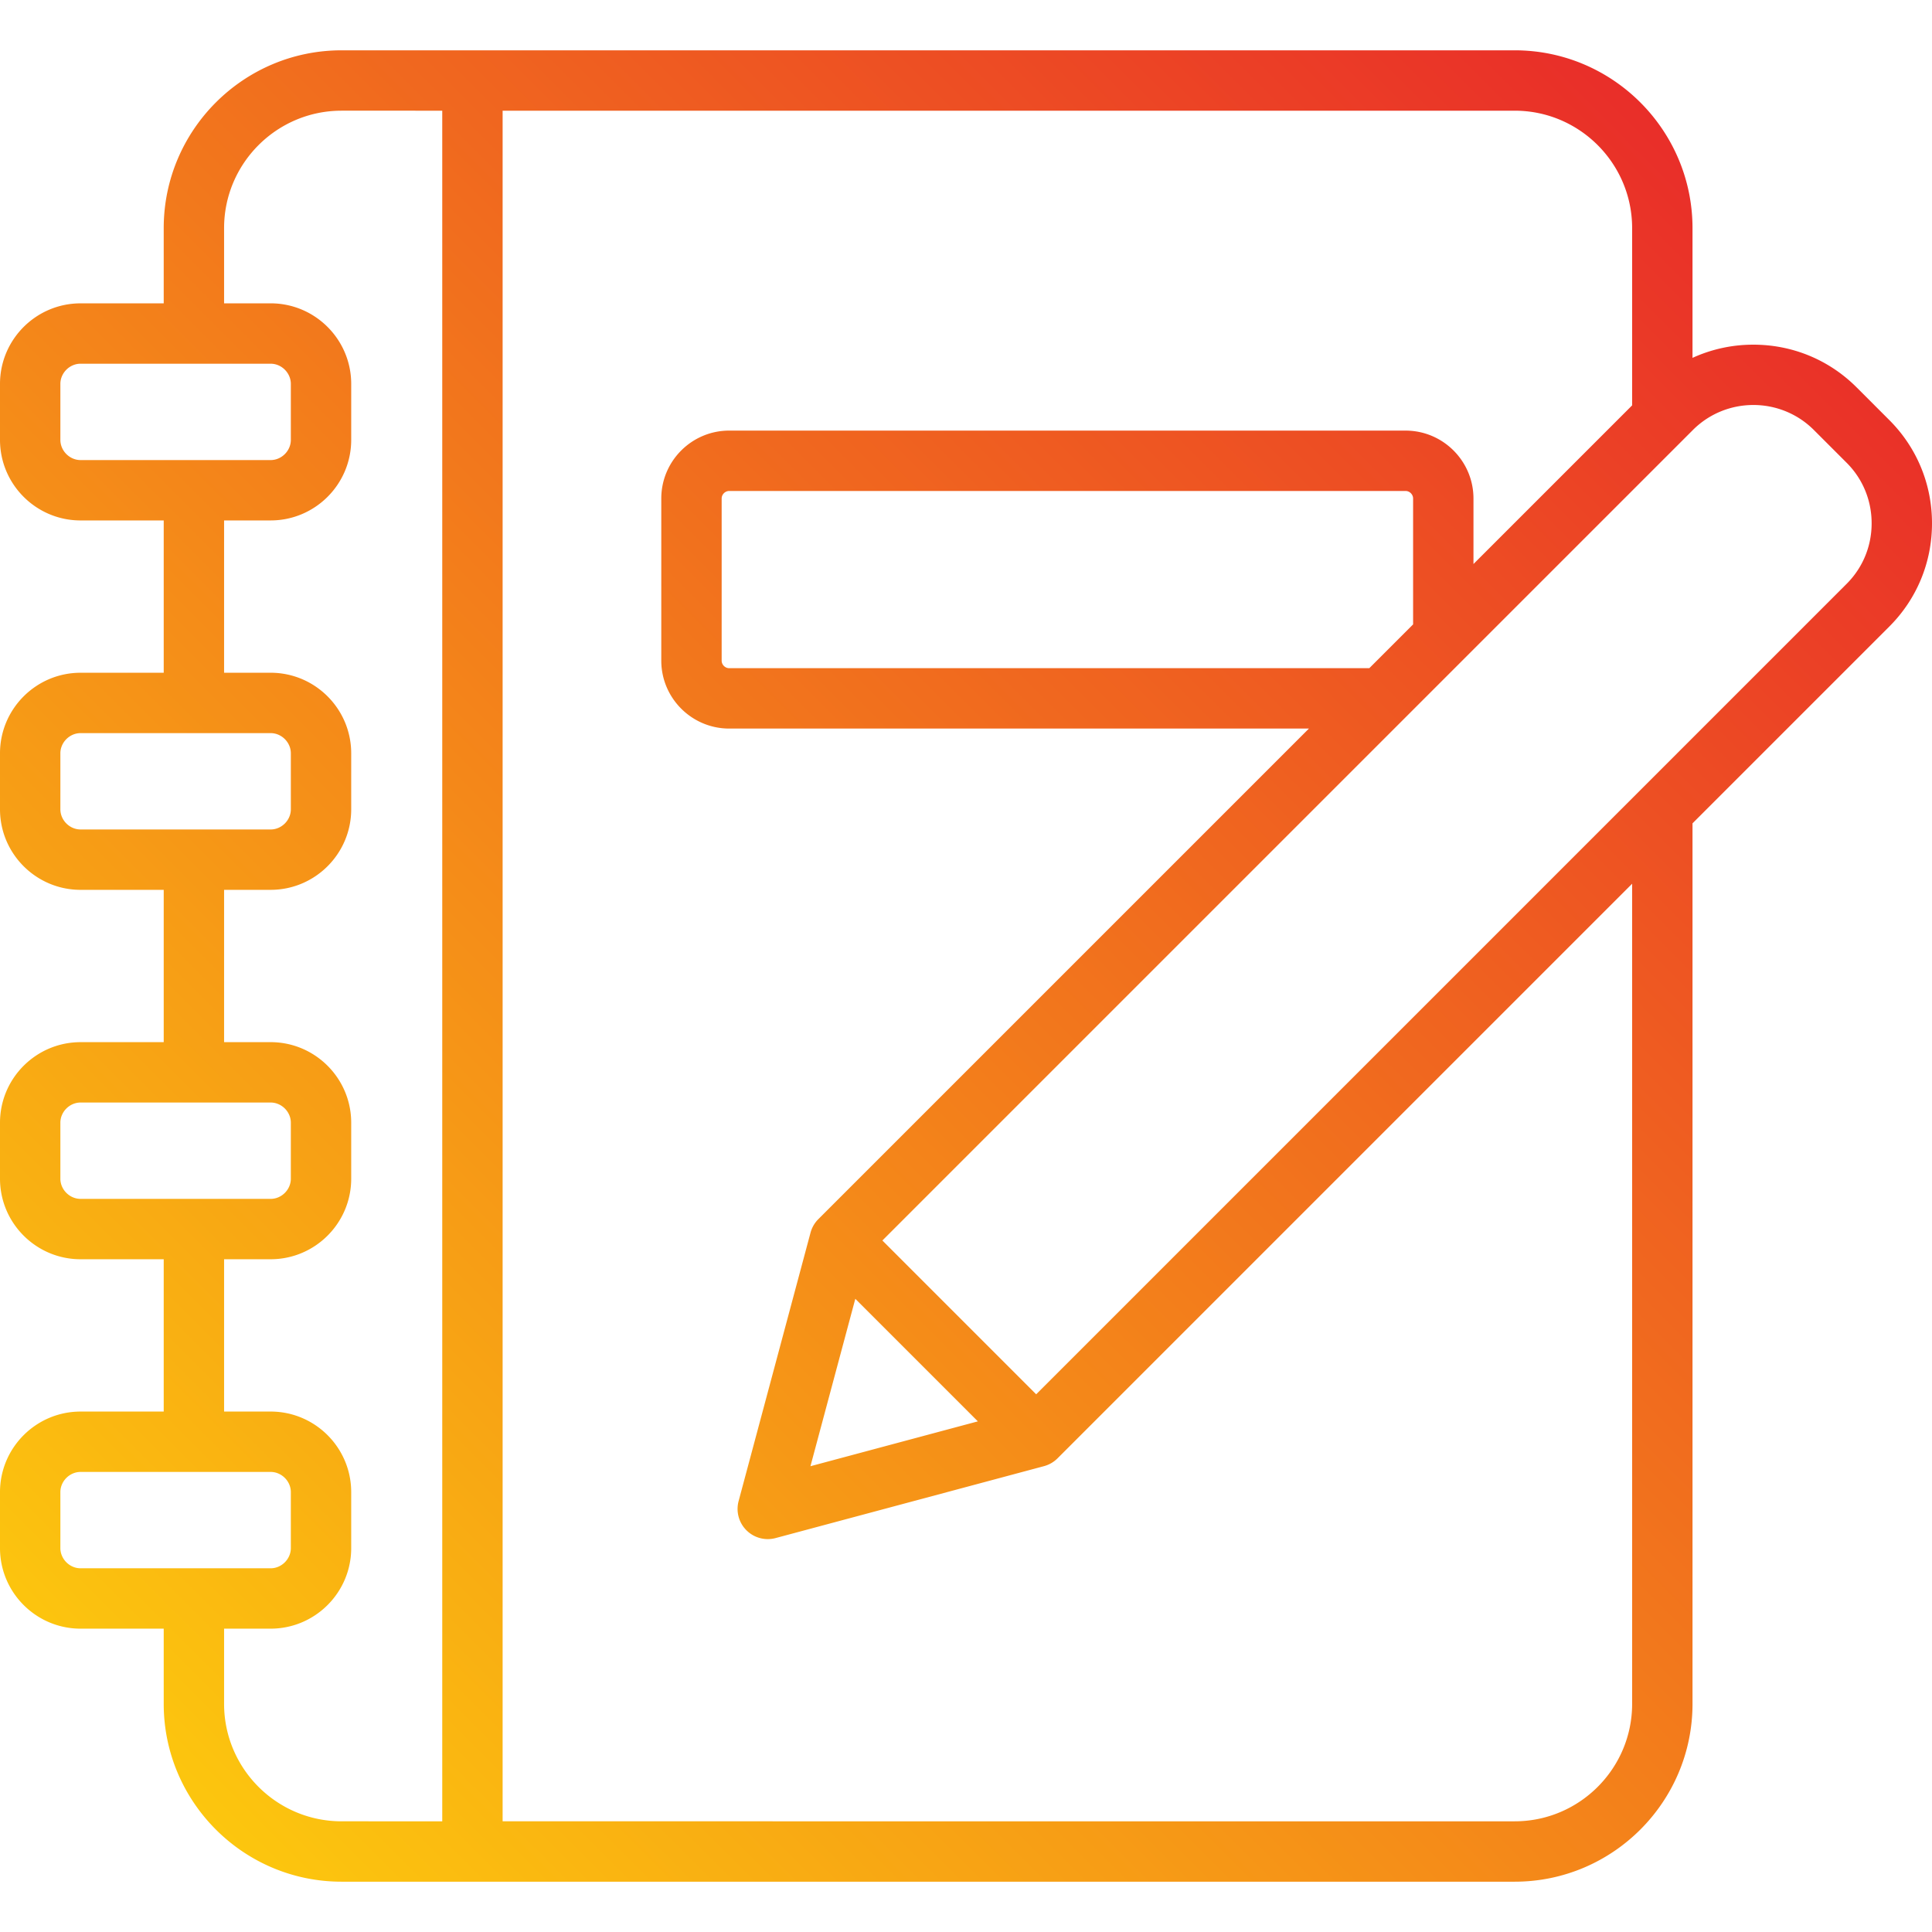 <?xml version="1.0" encoding="UTF-8"?> <svg xmlns="http://www.w3.org/2000/svg" viewBox="0 0 512 512"><linearGradient id="a" x1="37.158" x2="454.76" y1="464.801" y2="47.199" gradientUnits="userSpaceOnUse"><stop offset="0" stop-color="#fcc60e"></stop><stop offset="1" stop-color="#e92e29"></stop></linearGradient><path fill="url(#a)" d="M512 138.681c0-10.349-4.015-20.063-11.306-27.354l-8.679-8.679c-7.291-7.29-17.005-11.306-27.354-11.306a38.644 38.644 0 0 0-16.129 3.497V60.46c0-25.985-21.141-47.126-47.126-47.126H90.512c-25.985 0-47.126 21.141-47.126 47.126v19.93H21.35C9.578 80.39 0 89.967 0 101.739v14.833c0 11.772 9.578 21.35 21.35 21.35h22.036v40.364H21.35c-11.772 0-21.35 9.577-21.35 21.35v14.833c0 11.771 9.578 21.349 21.35 21.349h22.036v40.365H21.35C9.578 276.183 0 285.76 0 297.531v14.833c0 11.772 9.578 21.35 21.35 21.35h22.036v40.364H21.35c-11.772 0-21.35 9.577-21.35 21.35v14.833c0 11.772 9.578 21.35 21.35 21.35h22.036v19.93c0 25.985 21.141 47.126 47.126 47.126h310.894c25.986 0 47.126-21.141 47.126-47.126V218.196l52.161-52.161c7.291-7.291 11.307-17.006 11.307-27.354zM16 116.572v-14.833c0-2.899 2.45-5.35 5.35-5.35h50.374c2.9 0 5.35 2.45 5.35 5.35v14.833c0 2.899-2.45 5.35-5.35 5.35H21.35c-2.9 0-5.35-2.45-5.35-5.35zm0 97.897v-14.833c0-2.899 2.45-5.35 5.35-5.35h50.374c2.9 0 5.35 2.45 5.35 5.35v14.833c0 2.899-2.45 5.349-5.35 5.349H21.35c-2.9-.001-5.35-2.45-5.35-5.349zm0 97.895v-14.833c0-2.899 2.45-5.349 5.35-5.349h50.374c2.9 0 5.35 2.449 5.35 5.349v14.833c0 2.899-2.45 5.35-5.35 5.35H21.35c-2.9 0-5.35-2.45-5.35-5.35zm0 97.897v-14.833c0-2.899 2.45-5.35 5.35-5.35h50.374c2.9 0 5.35 2.45 5.35 5.35v14.833c0 2.899-2.45 5.35-5.35 5.35H21.35c-2.9-.001-5.35-2.451-5.35-5.35zm43.386 41.279v-19.93h12.337c11.772 0 21.35-9.577 21.35-21.35v-14.833c0-11.772-9.578-21.35-21.35-21.35H59.386v-40.364h12.337c11.772 0 21.35-9.577 21.35-21.35V297.53c0-11.771-9.578-21.349-21.35-21.349H59.386v-40.365h12.337c11.772 0 21.35-9.577 21.35-21.349v-14.833c0-11.772-9.578-21.35-21.35-21.35H59.386V137.92h12.337c11.772 0 21.35-9.577 21.35-21.35v-14.833c0-11.772-9.578-21.35-21.35-21.35H59.386V60.46c0-17.163 13.963-31.126 31.126-31.126H117.2v453.332H90.512c-17.163 0-31.126-13.963-31.126-31.126zm373.147 0c0 17.163-13.963 31.126-31.126 31.126H133.2V29.334h268.206c17.163 0 31.126 13.963 31.126 31.126v46.964l-42.047 42.047v-17.357c0-9.925-8.075-18-18-18H193.247c-9.925 0-18 8.075-18 18v42.963c0 9.925 8.075 18 18 18H346.88L216.869 323.088a8.005 8.005 0 0 0-2.071 3.587l-19.06 71.132a8.001 8.001 0 0 0 9.798 9.799l71.132-19.06a8 8 0 0 0 3.586-2.07l152.278-152.279V451.54zM362.88 177.076H193.247c-1.084 0-2-.916-2-2v-42.963c0-1.084.916-2 2-2h179.239c1.084 0 2 .916 2 2v33.357l-11.606 11.606zM226.666 344.2l32.476 32.476-44.364 11.887 11.888-44.363zM489.38 154.72 274.598 369.503l-40.758-40.758 214.782-214.782c8.845-8.846 23.235-8.846 32.08 0l8.679 8.679c4.269 4.268 6.62 9.964 6.62 16.039s-2.352 11.771-6.621 16.039z"></path></svg> 